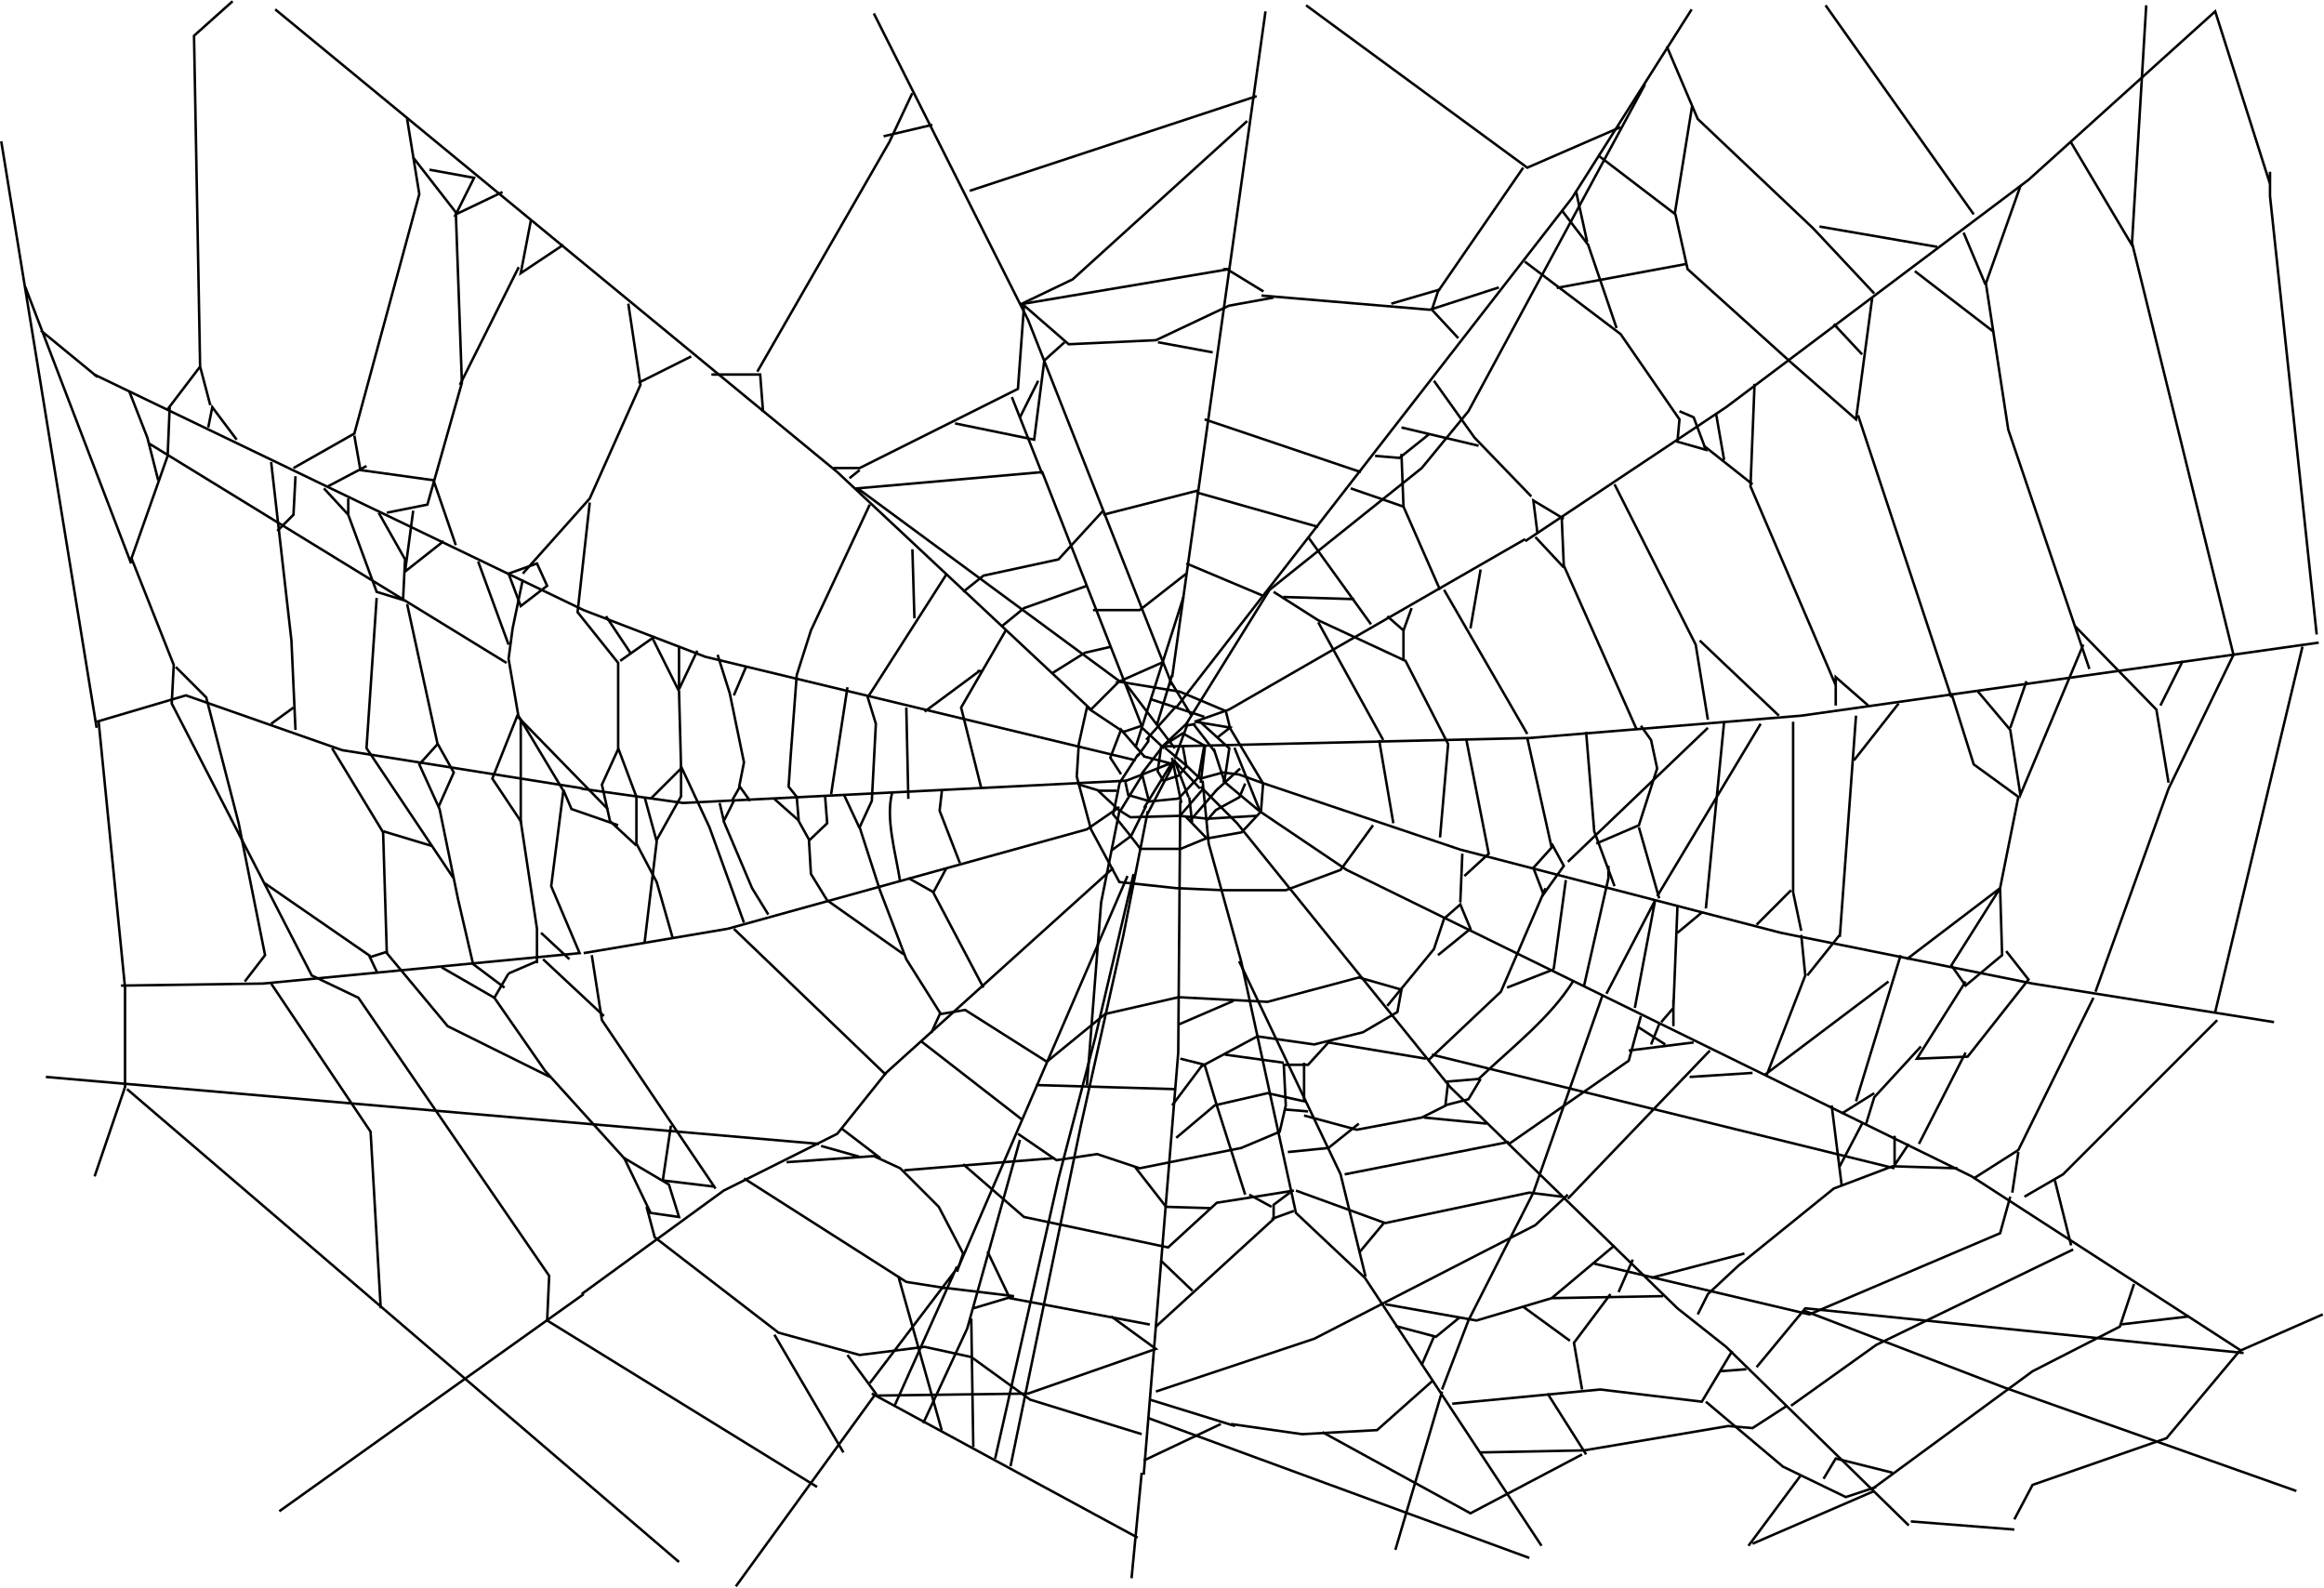 <svg xmlns="http://www.w3.org/2000/svg" viewBox="0 0 931.71 636.39"><g stroke="#000" fill="none"><path d="M110.326 3.75l225.36 185.49 101.69 95.186 11.39-11.39-104.95-77.288 74.034-6.508 39.864 101.69-7.322 2.44-14.644-9.762-3.254 14.644-.814 13.017 5.695 21.153 11.39 21.153 22.78 2.44 18.712.814h25.22l21.966-8.136 13.017-17.898"/><path d="M481.316 312.09l8.95-2.44 6.508.813 8.949 3.254 79.729 26.847 128.54 33.356 100.88 20.34 96.814 15.457M473.996 299.08l139.12-3.254 109.02-8.95 207.46-29.287M923.076 259.21l-34.98 146.44"/><path d="M895.416 262.47l-26.034 53.695-29.288 81.356M869.386 313.72l-4.881-29.288-32.542-33.356M866.126 282.81l8.95-17.898M839.276 399.96l-30.102 61.017-17.898 11.39M809.176 461.79l-2.44 16.271M888.906 408.91l-61.831 61.831-15.458 8.95M823.826 473.18l6.508 26.034"/><path d="M898.666 541.52l-108.2-69.97-250.58-122.85-34.98-23.59-14.64-12.2M481.316 315.35l14.644 14.644 85.424 105.76 91.119 88.678 19.525 15.458 73.22 71.59M552.906 296.64l5.695 33.356M577.316 335.69l3.254-37.424-17.085-33.356-34.983-16.271-17.898-11.39M528.496 249.45l26.034 47.186"/><path d="M478.876 289.31l13.831-4.881 118.78-68.34"/><path d="M556.166 247.01l6.508 5.695 3.255-8.95M562.666 251.89v13.017M578.936 236.43l33.356 57.763M593.586 228.3l-4.068 23.593M612.296 295.82l9.763 43.932-7.322 8.136 4.067 10.576 8.136-11.39-4.881-8.95M684.706 291.75l-56.136 53.695M635.886 293.38l3.254 39.864 8.136 21.966"/><path d="M639.956 338.13l17.085-7.322 7.322-22.78-2.44-11.39-4.068-5.695M657.046 331.62l8.136 28.475M691.216 289.31l-7.322 74.847M705.856 290.13l-41.492 69.153M718.876 289.31v68.339l3.254 15.458M718.056 356.84l-13.83 13.83M744.096 286.87l-6.508 88.678M743.276 304.77l17.898-22.78M782.326 277.92l8.95 28.475 17.897 13.017-7.322 36.61-37.424 28.475M782.326 386.94l19.525-30.915.814 26.847-14.644 12.203z"/><path d="M804.296 381.25l8.95 11.39-24.407 30.915-20.339.814 19.525-30.915M769.316 458.53l18.712-36.61M770.126 419.48l-18.712 20.339-3.254 10.576M738.396 446.33l13.017-8.136M744.096 441.45l17.898-58.576M707.486 430.87l49.627-37.424M722.126 374.74l1.627 16.271-15.458 39.864M724.566 391.01l13.02-16.27M644.836 347.08v4.881l-9.763 43.12M644.026 398.33l19.525-37.424-8.136 43.119M665.996 409.72l4.881-5.695 1.628-40.678M672.496 373.92l9.763-8.136M670.876 400.77v10.576M622.876 388.57l4.881-35.797M619.616 356.03l-17.898 41.492-29.288 27.661M556.166 403.21l18.712-22.78 4.068-12.203 6.508-5.695 4.068 9.763-13.017 10.576M585.446 361.72l.814-19.525M587.076 351.14l9.763-8.95-8.95-45.558M471.556 283.62l158.64-204.2 48-75.661"/><path d="M475.616 290.13l33.356-53.695 61.017-48.814 18.712-22.78 70.78-130.98M611.486 216.91l80.54-53.7 121.22-91.12 74.847-67.525 21.966 69.153M928.776 254.33L910.064 78.6v-9.763"/><path d="M860.436 2.13l-5.695 95.186 40.678 165.15M830.096 56.78L854.93 98.6M810.046 74.44l-13.88 39.15 8.95 58.576 32.541 96M787.216 93.25l8.76 20.766M767.686 108.7l31.729 24.407M791.276 85.92l-59.39-83.79M668.236 18.59l12.401 29.099 46.373 43.932 24.407 26.034M729.446 90.81l47.186 8.136M640.776 62.33l30.915 23.593 4.881 21.966 41.492 37.424M671.486 85.31l6.915-42.915M611.276 104.84l38.441 29.085 23.593 34.169-.814 8.95 11.39 3.253-4.881-13.017-5.695-2.44M626.126 84.3l10.576 13.831 11.39 33.356M624.096 115.42l51.661-9.56M631.826 76.57l4.475 20.339M703.416 153.86l-1.63 41.08 34.17 79.73M735.956 282.81v-11.39l13.017 11.39"/><path d="M718.056 145.31l26.034 22.78 6.508-48.814M736.776 131.48l-.82-.81M746.536 142.06l-11.39-12.2M744.906 166.47l37.424 113.08M792.906 277.11l13.017 15.458 4.068 26.034 25.22-60.203M812.436 273.04l-6.508 18.712M687.956 165.65l3.254 18.712M683.076 178.67l19.525 15.458M647.276 194.13l32.542 64.271 4.881 30.102M681.446 256.77l31.729 30.102M626.126 207.96l.81 18.71 29.288 65.898M615.556 215.28l11.39 12.203"/><path d="M616.366 213.65l-1.627-13.017 12.203 7.322M613.926 199.01l-22.78-23.59-16.27-22.78M561.856 171.35l30.92 7.32M551.276 182.74l9.763.814 12.21-9.76"/><path d="M561.856 181.92l.814 21.153 14.644 33.356M562.666 203.08l-21.153-7.322M545.586 189.25l-62.65-21.16M479.686 197.38l48.814 13.831M475.616 225.86l30.915 13.017M469.926 271.42l37.42-266.85M523.616 2.13l88.678 65.085 37.424-16.271M610.666 67.21l-34.169 49.627-2.44 7.322 10.575 11.39"/><path d="M600.906 115.21l-27.66 8.95-67.53-5.69M410.536 121.72l82.169-13.831h-.814l14.644 8.95"/><path d="M510.606 119.28l-17.898 3.254-29.288 13.83-34.983 1.627-18.712-16.27 20.339-9.763L500.03 48.5M350.326 5.38l61.84 122.85 57.76 146.44"/><path d="M410.536 122.53l-2.44 33.356-63.459 31.729h-10.576M344.636 188.43l-4.068 3.254"/><path d="M382.876 169.72l31.729 6.509 4.068-31.73 8.135-7.321M464.226 137.18l21.966 4.068M405.656 159.14l12.203 30.915M386.126 237.25l8.136-6.508 30.102-6.509 17.898-19.525M442.266 206.33l38.237-9.763M475.616 229.92l-18.712 14.644h-18.712M435.756 234.81l-25.22 8.95-8.95 7.321M421.926 269.79l13.017-8.136 10.576-2.44M524.436 215.28l25.22 34.983M604.166 395.89l18.712-7.322M630.816 393.11c-9.214 14.863-24.601 26.641-38.048 39.388l-13.066 1.101M593.586 432.5l-4.881 8.136-9.237 2.39 1.052-8.899M579.756 443.08l-9.763 4.881-26.034 4.882-21.153-5.695M604.976 458.53l48-33.356 4.881-17.898M652.976 421.11l26.034-3.254M656.226 411.35l11.39 7.32M665.176 410.53l-3.25 8.14M628.566 480.5l56.949-59.39M677.386 431.69l25.22-1.627M574.056 422.74l185.49 45.559M784.776 468.3l-26.034-.814-23.593 8.95-38.237 30.915-12.203 11.39-4.068 8.135M661.926 512.23l37.424-9.763M738.396 475.62l-4.068-32.542M737.586 467.48l8.95-17.085M765.246 458.53l-6.508 9.763M759.556 455.28v11.39"/><path d="M805.926 479.69l-4.068 14.644-76.475 32.542-86.237-20.339"/><path d="M704.226 548.03l19.525-23.593 175.73 17.898"/><path d="M831.146 500.84l-78.915 38.237-34.169 24.407"/><path d="M722.936 525.25l80.542 30.915 117.15 41.492"/><path d="M931.216 526.87l-33.356 14.644-29.288 34.983-53.695 18.712-7.322 13.831M807.556 613.11l-41.492-3.254M750.606 596.84l64.271-47.186 34.983-17.898 5.7-17.08M849.856 530.94l27.661-3.254M482.126 312.91l2.44 25.22 13.018 47.186 21.966 100.88 27.66 26.034 70.78 107.39"/><path d="M496.776 385.31l40.678 85.424 10.001 40.966M555.346 522.81l36.61 6.508 30.102-8.949 25.22-21.153M622.056 520.36l44.746-.814M648.906 517.92l5.695-13.017"/><path d="M626.126 479.69l-13.017-1.627-57.763 12.203-35.797-13.017M554.586 490.5l-9.623 11.521M472.776 399.75l35.39 1.83 36.61-9.762 17.085 4.881-1.627 8.95-13.831 8.135-19.53 4.88-22.78-3.25-22.78 12.2M473.176 321.04l-.814 100.88-13.83 169.22M460.166 325.11l-9.763 49.627-17.085 76.475-28.195 136.52M398.946 584.71l25.418-112.35 14.644-56.136 15.458-65.898"/><path d="M448.776 325.11l-7.322 36.61-5.695 73.22"/><path d="M452.026 351.14l-67.525 156.2-35.788 47.088M383.636 507.73l-24.974 55.7M408.906 456.91l-21.153 75.661-17.619 37.917M389.386 528.5l.814 51.518"/><path d="M379.616 229.92l-31.729 49.627 3.254 10.576-1.627 30.915-4.881 10.576 8.135 25.22 10.576 27.661 13.83 21.966 9.763-1.627 32.746 20.746 23.39-19.12 29.288-6.711M377.176 405.65l-3.83 8.374"/><path d="M446.326 347.89l-91.119 82.169-19.525 24.407-45.559 22.78-56.949 41.492M386.126 466.67l24.407 21.153 57.763 12.203 19.525-17.898 30.915-4.881"/><path d="M473.176 424.36l9.763 2.44 4.881 16.272 11.39 35.797"/><path d="M408.096 454.47l15.458 10.576 16.271-2.44 17.085 5.694 40.678-8.135 15.458-6.509 2.44-10.576-.813-16.27h9.763l8.135-8.95 39.051 6.508M469.926 443.08l12.203-16.271"/><path d="M471.556 456.09l15.458-13.017 21.153-4.881 14.644 3.254v-15.458M472.366 410.74l22.17-9.56M491.076 422.74l23.593 3.254M514.666 444.7l9.763.814M516.296 461.79l16.271-1.627 12.203-9.763M570.806 447.96l25.22 2.44M604.976 457.72l-65.898 13.017M642.396 399.14l-27.661 78.915-26.034 51.254-10.576 27.661M559.456 531.52l16.23 4.306 9.615-7.848M574.876 535.82l-4.98 11.489"/><path d="M463.416 557.79l63.458-21.153 88.678-45.559 13.017-12.203M403.216 252.7l-17.898 30.915 8.136 32.542M391.826 268.98h.814l-21.966 16.271M363.346 283.62l.814 36.61M463.416 531.75l47.186-43.119v-5.695l6.508-4.881M500.836 478.87l8.95 4.881M509.786 488.64l8.95-3.254M465.236 505.15l12.828 12.253M460.976 530.94l-56.136-10.576-8.95-18.712"/><path d="M390.196 524.43l16.271-4.881-28.713-3.444M383.686 509.79l2.44-7.322-9.762-18.712-15.458-15.458-10.576-4.881-34.983 2.44M329.176 459.35l15.121 4.257M337.266 452.26l15.647 11.965M369.516 417.57l40.201 31.203M415.416 434.94l55.322 1.627M362.536 469.11l39.864-3.254 20.339-1.627M455.186 467.96l12.302 15.795 17.759.526"/><path d="M298.266 472.36l65.085 41.492 15.458 2.44M360.096 511.42l17.471 61.987M348.706 202.26l-23.593 50.441-5.695 17.898-2.44 32.542-.814 12.203 3.254 4.068.814 9.762 4.067 7.322.814 13.831 6.508 10.576 30.673 21.63M384.836 345.98l-8.136-21.013.913-7.996M357.656 317.79c-2.667 10.489 1.332 23.542 3.254 35.797"/><path d="M448.776 323.48l-13.017 8.95-144 39.863-57.763 9.763M452.026 312.91l-178.17 8.95-40.678-5.696M455.276 304.77l-172.47-41.49-48.81-18.71-196.07-94.37"/><path d="M209.586 229.92l26.847-30.102 20.339-45.559-4.881-32.542M255.956 153.45l21.153-10.576M236.436 201.45l-4.881 43.932 16.27 20.339v34.169l7.323 19.525v18.712l8.135 15.458 6.509 22.78"/><path d="M247.916 300.08l-6.603 14.451 3.254 14.644 10.576 9.763"/><path d="M225.856 316.64l3.25 7.655 18.712 6.508M243.706 324.35l-35.752-36.66-4.068-23.593 1.627-12.203 4.068-19.525"/><path d="M215.276 225.86l4.068 8.95-10.576 8.135-4.882-13.017zM191.686 225.04l12.203 33.356M248.636 264.91l13.831-9.763M252.706 261.65l-9.763-14.644M261.656 255.96l10.576 21.153.814 30.915-11.871 11.821"/><path d="M273.046 319.42v-12.203l11.39 24.407 13.831 38.237M308.026 366.6l-6.509-10.576-11.39-26.847 4.068-8.136M290.176 328.99l-1.677-7.133M293.666 320.57l2.967-5.218 4.067 5.695M296.306 315.54l1.96-9.956-5.695-27.66-4.881-15.459M294.196 278.74l4.881-11.39M272.226 259.21v17.085l7.322-15.458M339.756 275.48l-6.558 42.885M330.806 319.42l.814 10.576-7.421 7.084M320.036 328.75l-9.619-8.522M364.166 351.96l10.046 5.641M379.426 347.98l-5.263 9.804 20.104 38.102M294.196 372.3l61.017 58.576M237.246 382.87l4.068 26.034 45.559 67.525M268.976 451.21l-3.254 21.966 20.339 2.44M250.266 464.23l17.898 10.576 4.068 13.017-11.39-1.627z"/><path d="M250.546 464.61l-32.012-35.365-20.339-29.288 5.695-9.763M259.216 483.75l3.254 12.203 49.627 38.237 32.542 8.95 26.034-3.255 18.712 4.068 23.593 17.085 44.746 13.83M460.976 561.04l34.17 10.576M493.516 570.81l28.475 4.068 30.102-1.627 21.966-19.525M163.216 242.13l12.203 56.136-7.322 8.136 8.136 17.898 7.322 35.797 6.027 26.03"/><path d="M175.316 297.88l6.607 11.776-6.032 13.547M207.576 286.44l-10.194 25.652 11.39 17.085 6.508 43.119v13.831M216.906 373.92l11.39 10.576"/><path d="M208.776 329.99v-41.492l17.085 28.475-4.881 38.237 11.39 26.847-126.92 12.203-56.95.814"/><path d="M39.551 289.31l10.576 106.58v39.864l-12.203 35.797M328.366 458.53l-309.97-26.84M327.556 596.03l-108.2-66.712.814-17.898-76.475-111.46-18.712-8.95-56.136-109.02.813-15.457-17.085-43.12M152.636 524.43l-4.068-70.78-39.864-59.39"/><path d="M98.126 393.45l8.136-10.576-10.576-52.881-13.017-50.441-12.203-12.203"/><path d="M38.738 289.31l35.797-10.576 62.644 21.966 96.378 15.314M233.996 518.74l-122.03 87.051M50.936 436.57l221.29 189.56"/><path d="M220.686 431.78l-41.204-20.433-24.407-29.288-1.483-48.427-20.483-33.742M118.466 292.57l-1.627-35.797-8.136-71.593M163.216 47.69l4.881 30.102-26.034 96-24.407 13.831M142.056 174.6l2.44 13.831 29.289 4.068 8.949 26.034"/><path d="M155.076 205.52l16.271-3.254 13.83-48.814-2.44-68.34-17.086-21.965"/><path d="M172.166 68.03l17.898 3.254-7.322 14.644 18.712-8.949M212.836 88.36l-4.068 21.153 17.085-11.39M207.956 107.08l-23.593 47.186M131.486 194.94l15.458-8.136M83.486 171.35l1.627-8.136 9.763 13.017M84.296 162.4l-4.07-15.46-2.44-132.61L93.246.5M67.216 164.03l13.017-17.085M52.566 224.23l14.644-41.492.814-19.525"/><path d="M51.756 156.7l7.322 18.712 4.355 17.134M111.146 212.84l6.509-6.508.813-15.458M129.856 195.75l9.763 10.576v-6.508M139.616 206.33l11.39 30.915 10.576 3.254.814-16.27-10.576-18.713M165.656 204.7l-3.254 24.407 15.458-12.203M203.076 265.72l-143.19-87.86M39.124 151.16l-22.739-18.67M.5 56.64l38.238 235.11M10.115 114.97l42.451 110.89M151.006 239.69l-4.068 60.203 34.794 51.973M117.656 283.62l-8.95 6.508M365.786 220.16l.814 27.661M258.496 319.75l4.787 17.561-4.882 40.678M263.086 337.03l10.046-17.993M217.716 384.5l24.407 22.78M203.886 390.2l11.39-4.881M189.246 386.13l13.017 9.763M177.046 387.75l21.153 12.203M408.906 167.28l7.322-14.644M557.786 121.72l19.525-5.695M310.466 535.01l27.661 47.186M295.006 635.89l56.136-77.288-11.39-15.458M351.146 559.42l61.017-.814 51.254-17.898-17.898-13.017M458.536 585.45l30.915-14.644M582.196 562.67l59.39-5.695 40.678 4.881 12.203-20.339M689.586 549.65l10.576-.814"/><path d="M645.656 518.74l-14.644 19.525 3.254 18.712M629.386 537.45l-18.91-13.78M620.436 558.6l15.458 24.407M593.586 582.2l41.492-.814 57.763-9.762 9.763.813 13.83-8.949"/><path d="M683.886 561.86l30.915 26.034 25.22 12.203 12.203-4.068M700.976 619.62l21.153-28.475"/><path d="M731.076 592.77l4.881-8.136 22.78 5.695M751.416 597.65l-48.814 21.153M634.266 583.01l-44.75 23.59-59.39-32.54M578.126 557.79l-18.712 63.458M460.166 568.36l152.95 56.136M457.716 590.33l-4.068 42.305M349.516 558.6l106.58 57.763M466.126 265.47l-17.546 7.766 24.449 4.027 18.409 7.766 1.726 6.904 13.23 22.148-.862 11.218-7.766 8.341-14.67 2.589-9.779 4.027H457.21l-4.89-6.328-6.04-7.479 2.589-12.656 7.478-11.505"/><path d="M445.706 340.83l7.766-5.753 6.04-12.08"/><path d="M473.036 327.02l-19.847.575-4.602-2.876-8.342-7.766h7.479M440.816 316.96l-8.63-2.589M449.446 310.34l-4.315-6.616 4.315-11.218 9.492 10.93M474.466 239.3l-19.272 60.404M457.496 291.36l9.204 8.63M450.886 273.52l20.135 26.463M471.596 283.02l-12.081 13.519M476.196 289.63l-9.492 8.917M479.356 290.21l-3.452.575-4.89 13.231M486.556 299.99l4.315 13.231 2.013-13.519M494.896 299.7l10.067 25.024M499.206 314.08l-2.301 5.465-9.492 5.178-3.452 4.027M476.776 329.33l11.5-13.24M487.126 317.25l10.067-9.204M480.506 288.77l12.656 11.505M487.986 295.67l5.178-4.027-13.807-2.301M482.816 287.33l-21-6.9M469.866 270.65l-6.04 19.847M469.576 273.52l8.054 13.231M473.606 321.85l-3.74-18.121"/><path d="M466.996 299.7l8.63 7.19 6.04 5.754M481.086 316.09l-10.64-11.5M472.746 327.02l11.505 1.15 19.559-1.15M475.336 327.31l8.63 8.917M481.946 316.67l-8.917 10.355M476.486 319.55l-5.465-14.382-10.93 20.997M458.646 323.86l11.218-18.121-18.984 7.479M458.366 303.15l10.93 2.876"/><path d="M466.416 298.84l-8.63 11.218 2.877 11.218 11.793-1.15 8.054-8.63 2.301-12.656-8.629-4.89z"/><path d="M474.186 299.12l1.438 8.054-3.164 3.74-6.04 2.013-2.301-3.74 1.438-10.067zM456.066 303.15l4.315-6.04v-1.439M449.156 325.01l8.63-14.094M451.176 313.51l1.15 5.178 8.917 2.588M476.776 319.55l1.15 10.067M481.376 313.79l1.726-14.669M487.126 301.43l-8.917-11.505M514.456 239.3l28.476.863M285.206 150.13h19.559l1.15 14.957M303.616 148.98l52.925-92.044 9.204-19.559M354.236 54.63l19.559-4.602M388.756 76.49l115.05-37.96M153.616 333.21l19.559 5.897M155.486 381.39l-7.19 2.301 2.876 6.04M148.436 383.26l-42.28-29.2M338.276 318.4l6.328 13.519"/></g></svg>